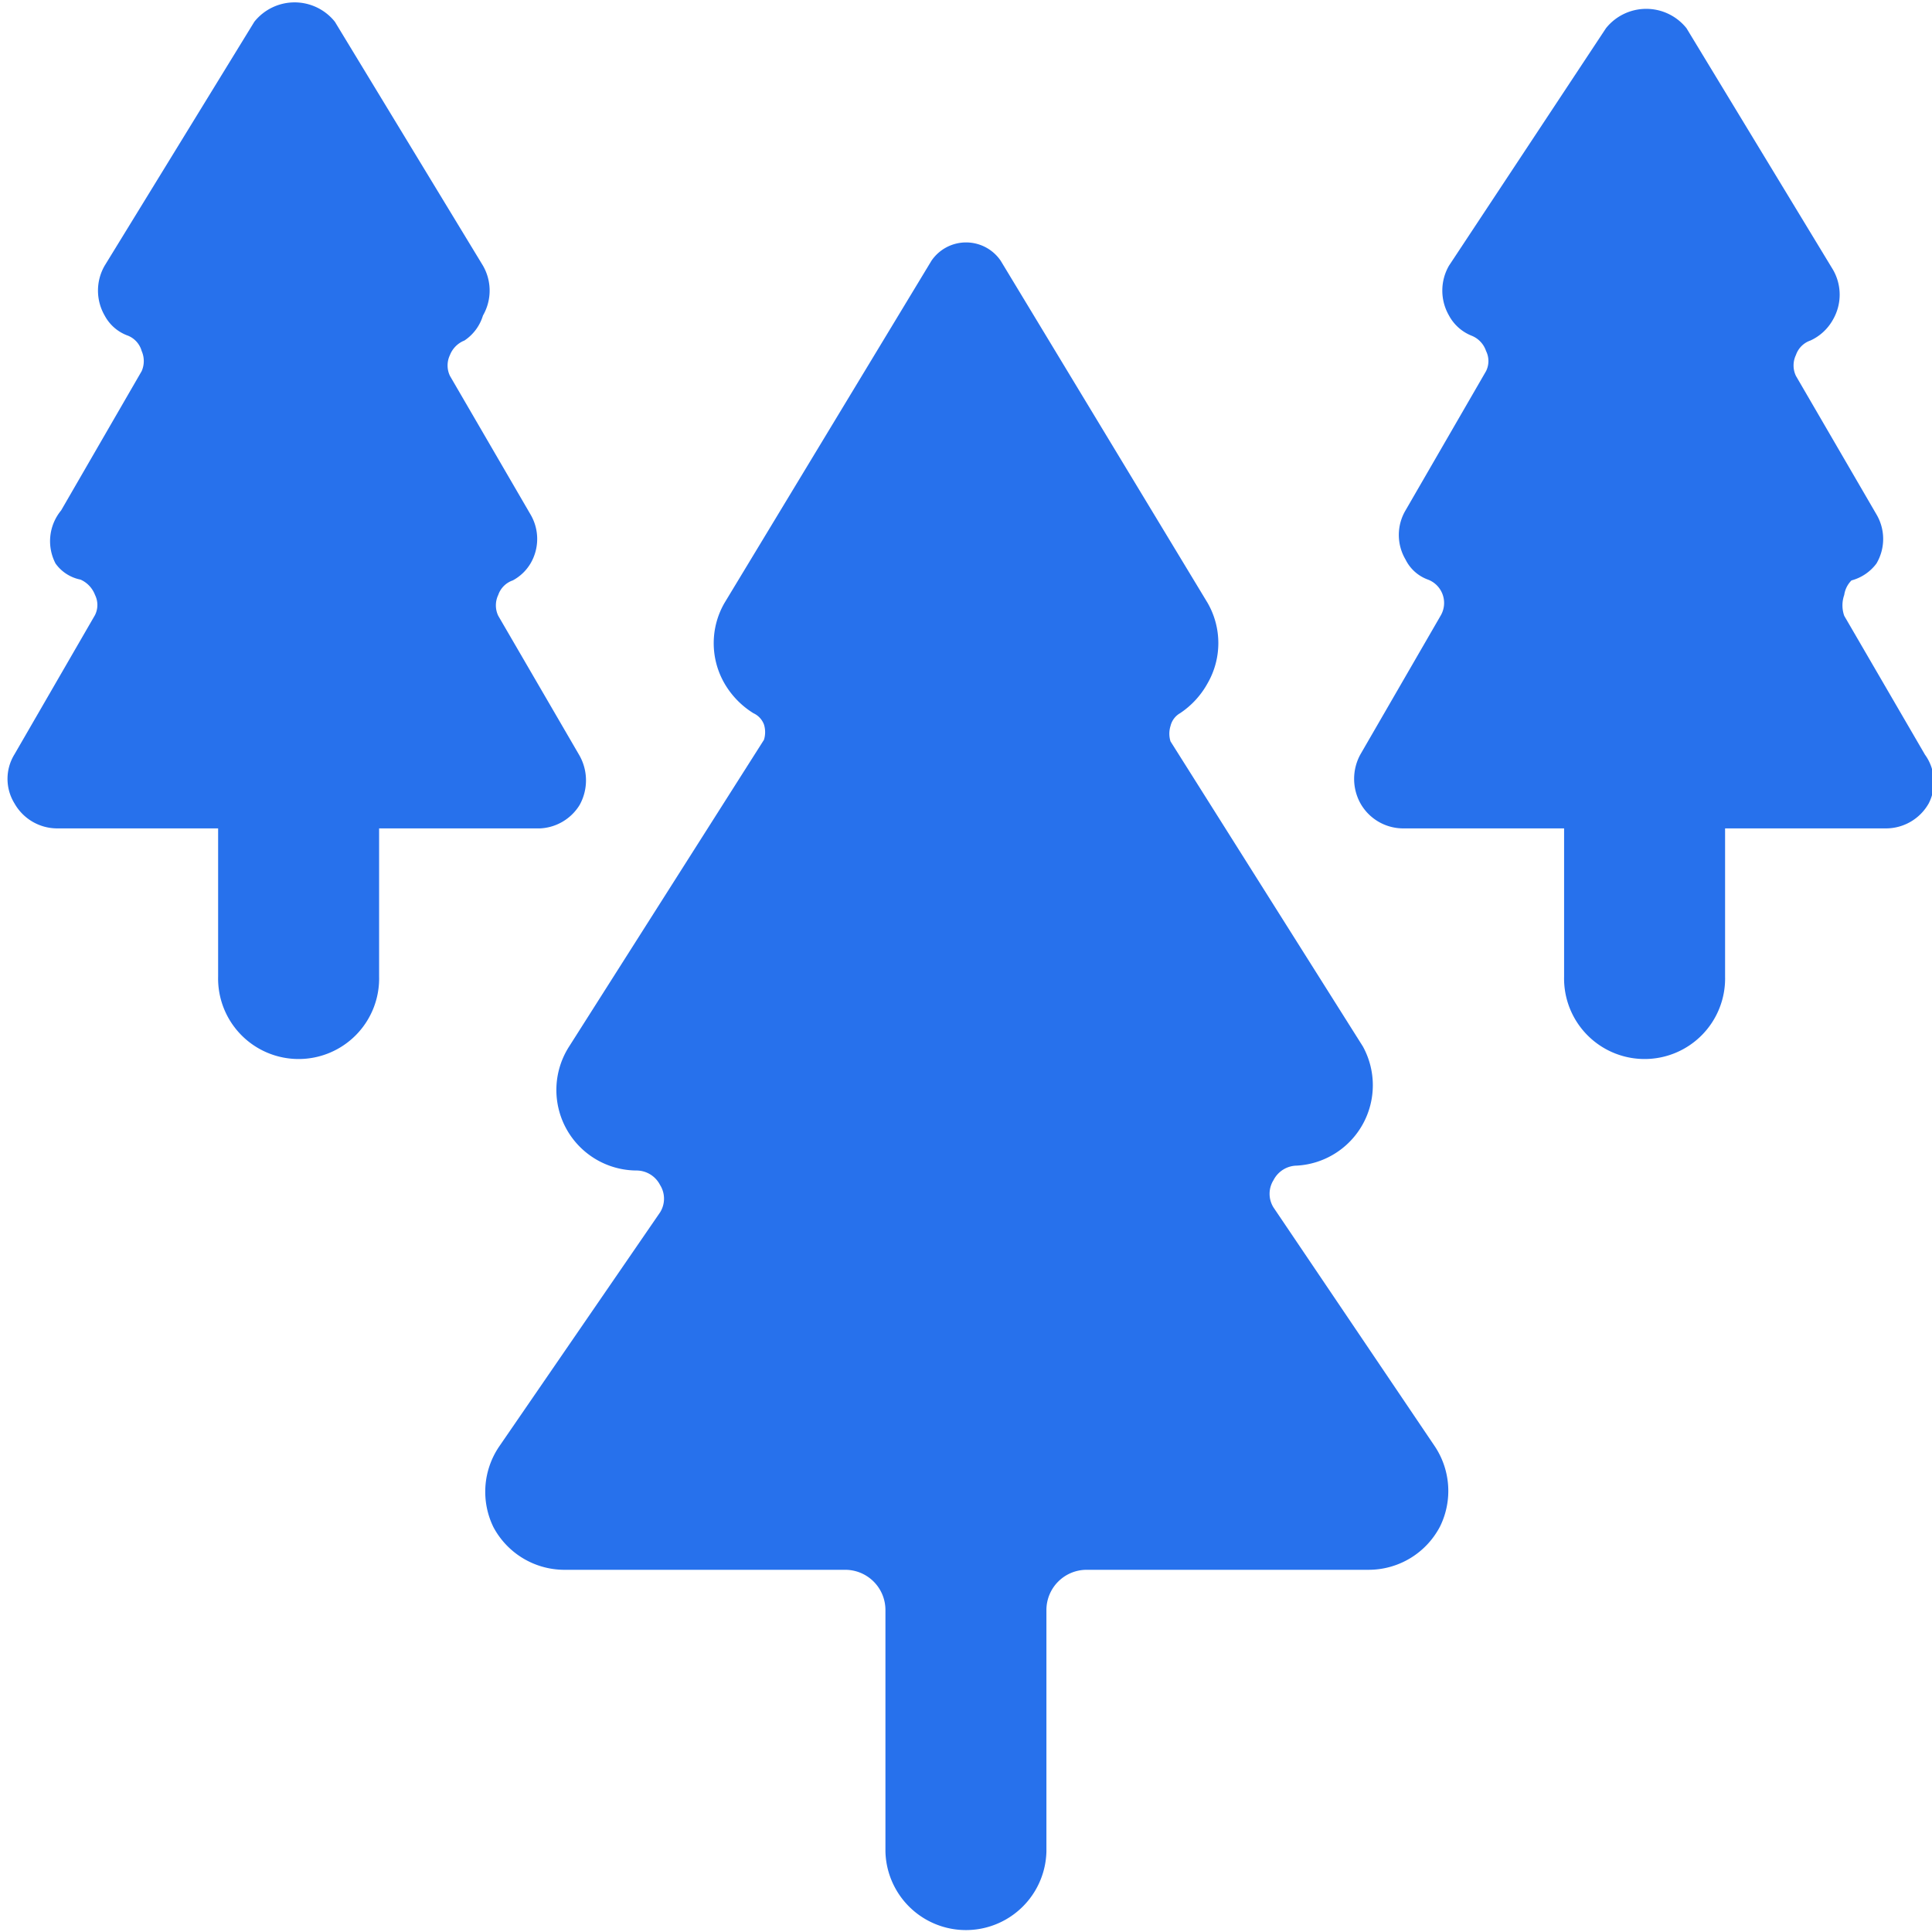 <svg xmlns="http://www.w3.org/2000/svg" viewBox="0 0 40 40" id="Trees--Streamline-Ultimate.svg" height="40" width="40"><desc>Trees Streamline Icon: https://streamlinehq.com</desc><g><path d="M26.367 25a0.533 0.533 0 0 1 0 -0.567 0.55 0.55 0 0 1 0.483 -0.3 1.667 1.667 0 0 0 1.367 -2.467l-3.983 -6.317a0.533 0.533 0 0 1 0 -0.317 0.417 0.417 0 0 1 0.2 -0.267 1.767 1.767 0 0 0 0.567 -0.617 1.667 1.667 0 0 0 0 -1.667l-4.283 -7.083a0.867 0.867 0 0 0 -1.433 0L15 12.483a1.667 1.667 0 0 0 0 1.667 1.767 1.767 0 0 0 0.6 0.617 0.417 0.417 0 0 1 0.217 0.233 0.533 0.533 0 0 1 0 0.317L11.783 21.667a1.667 1.667 0 0 0 1.4 2.567 0.55 0.55 0 0 1 0.483 0.3 0.533 0.533 0 0 1 0 0.567l-3.333 4.85a1.667 1.667 0 0 0 -0.117 1.667 1.667 1.667 0 0 0 1.45 0.883h5.833a0.833 0.833 0 0 1 0.833 0.833v5a1.667 1.667 0 0 0 3.333 0v-5a0.833 0.833 0 0 1 0.833 -0.833H28.333a1.667 1.667 0 0 0 1.483 -0.9 1.667 1.667 0 0 0 -0.117 -1.667Z" fill="#2771ec" stroke-width="1"></path><path d="m11.983 15.617 -1.667 -2.867a0.5 0.5 0 0 1 0 -0.433 0.483 0.483 0 0 1 0.3 -0.3 0.95 0.95 0 0 0 0.367 -0.35 1 1 0 0 0 0 -1.017l-1.667 -2.867a0.5 0.5 0 0 1 0 -0.433 0.533 0.533 0 0 1 0.3 -0.3 0.95 0.95 0 0 0 0.383 -0.517 1.033 1.033 0 0 0 0 -1.033L6.933 0.45a1.067 1.067 0 0 0 -1.667 0L2.167 5.5a1.033 1.033 0 0 0 0 1.033 0.883 0.883 0 0 0 0.483 0.417 0.483 0.483 0 0 1 0.283 0.317 0.517 0.517 0 0 1 0 0.417l-1.667 2.883A1 1 0 0 0 1.15 11.667a0.833 0.833 0 0 0 0.517 0.333 0.567 0.567 0 0 1 0.3 0.317 0.467 0.467 0 0 1 0 0.417l-1.667 2.883a0.967 0.967 0 0 0 0 1.017 1.017 1.017 0 0 0 0.883 0.517h3.333v3.067a1.667 1.667 0 1 0 3.333 0v-3.067h3.333A1.017 1.017 0 0 0 12 16.667a1.05 1.05 0 0 0 -0.017 -1.05Z" fill="#2771ec" stroke-width="1"></path><path d="m39.85 15.617 -1.667 -2.867a0.65 0.65 0 0 1 0 -0.433 0.533 0.533 0 0 1 0.15 -0.3 0.95 0.95 0 0 0 0.517 -0.35 1 1 0 0 0 0 -1.017l-1.667 -2.867a0.5 0.5 0 0 1 0 -0.433 0.483 0.483 0 0 1 0.3 -0.3 1.017 1.017 0 0 0 0.467 -0.433 1.033 1.033 0 0 0 0 -1.033l-3.033 -5a1.067 1.067 0 0 0 -1.667 0L30 5.5a1.033 1.033 0 0 0 0 1.033 0.917 0.917 0 0 0 0.467 0.417 0.517 0.517 0 0 1 0.3 0.317 0.467 0.467 0 0 1 0 0.417l-1.667 2.883a1 1 0 0 0 0 1.017 0.833 0.833 0 0 0 0.467 0.417 0.517 0.517 0 0 1 0.267 0.733l-1.667 2.883a1.05 1.05 0 0 0 0 1.017 1.017 1.017 0 0 0 0.883 0.517h3.333v3.067a1.667 1.667 0 1 0 3.333 0v-3.067h3.333a1.017 1.017 0 0 0 0.883 -0.517 0.967 0.967 0 0 0 -0.083 -1.017Z" fill="#2771ec" stroke-width="1"></path></g></svg>